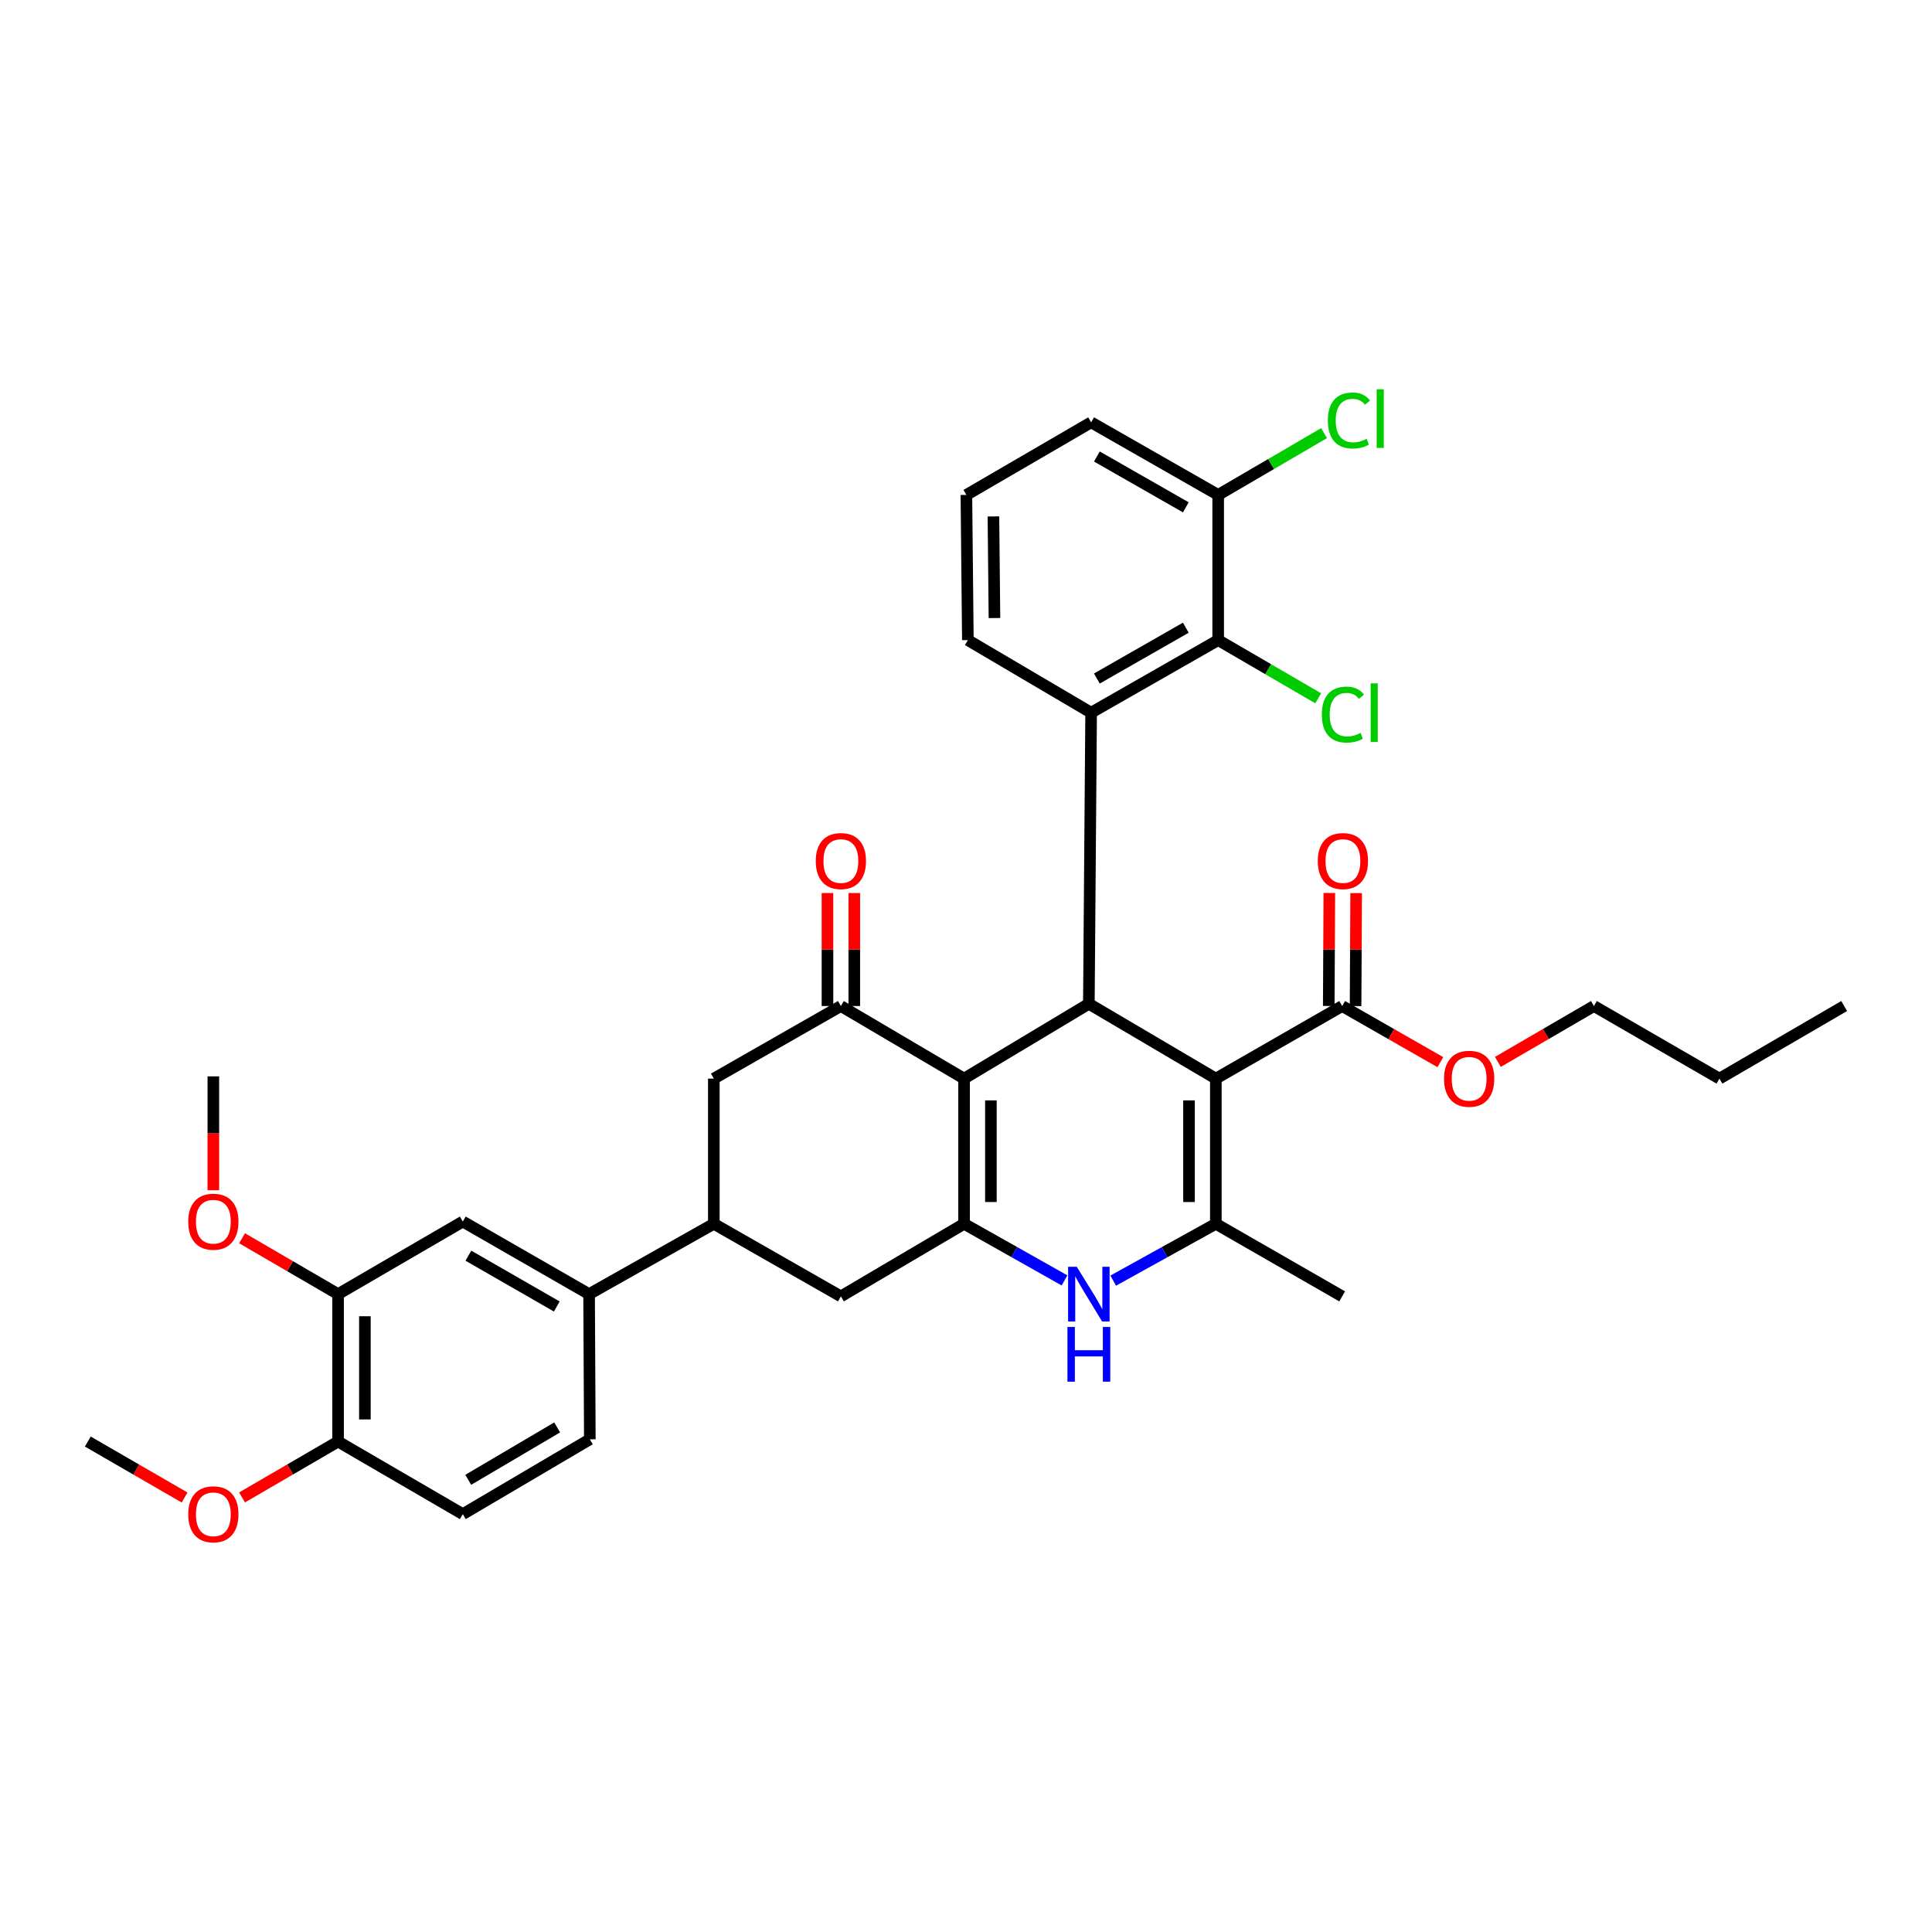 <?xml version='1.0' encoding='iso-8859-1'?>
<svg version='1.1' baseProfile='full'
              xmlns='http://www.w3.org/2000/svg'
                      xmlns:rdkit='http://www.rdkit.org/xml'
                      xmlns:xlink='http://www.w3.org/1999/xlink'
                  xml:space='preserve'
width='1000px' height='1000px' viewBox='0 0 1000 1000'>
<!-- END OF HEADER -->
<rect style='opacity:1.0;fill:#FFFFFF;stroke:none' width='1000' height='1000' x='0' y='0'> </rect>
<path class='bond-1' d='M 629.316,558.29 L 563.59,519.555' style='fill:none;fill-rule:evenodd;stroke:#000000;stroke-width:6px;stroke-linecap:butt;stroke-linejoin:miter;stroke-opacity:1' />
<path class='bond-3' d='M 629.316,558.29 L 629.316,633.432' style='fill:none;fill-rule:evenodd;stroke:#000000;stroke-width:6px;stroke-linecap:butt;stroke-linejoin:miter;stroke-opacity:1' />
<path class='bond-3' d='M 615.435,569.561 L 615.435,622.161' style='fill:none;fill-rule:evenodd;stroke:#000000;stroke-width:6px;stroke-linecap:butt;stroke-linejoin:miter;stroke-opacity:1' />
<path class='bond-7' d='M 629.316,558.29 L 694.703,520.719' style='fill:none;fill-rule:evenodd;stroke:#000000;stroke-width:6px;stroke-linecap:butt;stroke-linejoin:miter;stroke-opacity:1' />
<path class='bond-0' d='M 499.005,558.29 L 563.59,519.555' style='fill:none;fill-rule:evenodd;stroke:#000000;stroke-width:6px;stroke-linecap:butt;stroke-linejoin:miter;stroke-opacity:1' />
<path class='bond-5' d='M 499.005,558.29 L 435.238,520.719' style='fill:none;fill-rule:evenodd;stroke:#000000;stroke-width:6px;stroke-linecap:butt;stroke-linejoin:miter;stroke-opacity:1' />
<path class='bond-35' d='M 499.005,558.29 L 499.005,633.432' style='fill:none;fill-rule:evenodd;stroke:#000000;stroke-width:6px;stroke-linecap:butt;stroke-linejoin:miter;stroke-opacity:1' />
<path class='bond-35' d='M 512.886,569.561 L 512.886,622.161' style='fill:none;fill-rule:evenodd;stroke:#000000;stroke-width:6px;stroke-linecap:butt;stroke-linejoin:miter;stroke-opacity:1' />
<path class='bond-6' d='M 563.59,519.555 L 564.762,368.885' style='fill:none;fill-rule:evenodd;stroke:#000000;stroke-width:6px;stroke-linecap:butt;stroke-linejoin:miter;stroke-opacity:1' />
<path class='bond-2' d='M 499.005,633.432 L 525.001,648.086' style='fill:none;fill-rule:evenodd;stroke:#000000;stroke-width:6px;stroke-linecap:butt;stroke-linejoin:miter;stroke-opacity:1' />
<path class='bond-2' d='M 525.001,648.086 L 550.996,662.74' style='fill:none;fill-rule:evenodd;stroke:#0000FF;stroke-width:6px;stroke-linecap:butt;stroke-linejoin:miter;stroke-opacity:1' />
<path class='bond-10' d='M 499.005,633.432 L 435.238,671.003' style='fill:none;fill-rule:evenodd;stroke:#000000;stroke-width:6px;stroke-linecap:butt;stroke-linejoin:miter;stroke-opacity:1' />
<path class='bond-4' d='M 629.316,633.432 L 602.762,648.141' style='fill:none;fill-rule:evenodd;stroke:#000000;stroke-width:6px;stroke-linecap:butt;stroke-linejoin:miter;stroke-opacity:1' />
<path class='bond-4' d='M 602.762,648.141 L 576.208,662.849' style='fill:none;fill-rule:evenodd;stroke:#0000FF;stroke-width:6px;stroke-linecap:butt;stroke-linejoin:miter;stroke-opacity:1' />
<path class='bond-24' d='M 629.316,633.432 L 694.703,671.003' style='fill:none;fill-rule:evenodd;stroke:#000000;stroke-width:6px;stroke-linecap:butt;stroke-linejoin:miter;stroke-opacity:1' />
<path class='bond-11' d='M 435.238,520.719 L 369.473,558.29' style='fill:none;fill-rule:evenodd;stroke:#000000;stroke-width:6px;stroke-linecap:butt;stroke-linejoin:miter;stroke-opacity:1' />
<path class='bond-15' d='M 442.178,520.719 L 442.178,491.479' style='fill:none;fill-rule:evenodd;stroke:#000000;stroke-width:6px;stroke-linecap:butt;stroke-linejoin:miter;stroke-opacity:1' />
<path class='bond-15' d='M 442.178,491.479 L 442.178,462.238' style='fill:none;fill-rule:evenodd;stroke:#FF0000;stroke-width:6px;stroke-linecap:butt;stroke-linejoin:miter;stroke-opacity:1' />
<path class='bond-15' d='M 428.297,520.719 L 428.297,491.479' style='fill:none;fill-rule:evenodd;stroke:#000000;stroke-width:6px;stroke-linecap:butt;stroke-linejoin:miter;stroke-opacity:1' />
<path class='bond-15' d='M 428.297,491.479 L 428.297,462.238' style='fill:none;fill-rule:evenodd;stroke:#FF0000;stroke-width:6px;stroke-linecap:butt;stroke-linejoin:miter;stroke-opacity:1' />
<path class='bond-8' d='M 564.762,368.885 L 630.527,331.314' style='fill:none;fill-rule:evenodd;stroke:#000000;stroke-width:6px;stroke-linecap:butt;stroke-linejoin:miter;stroke-opacity:1' />
<path class='bond-8' d='M 567.741,351.197 L 613.776,324.897' style='fill:none;fill-rule:evenodd;stroke:#000000;stroke-width:6px;stroke-linecap:butt;stroke-linejoin:miter;stroke-opacity:1' />
<path class='bond-23' d='M 564.762,368.885 L 500.964,331.314' style='fill:none;fill-rule:evenodd;stroke:#000000;stroke-width:6px;stroke-linecap:butt;stroke-linejoin:miter;stroke-opacity:1' />
<path class='bond-18' d='M 701.643,520.755 L 701.793,491.514' style='fill:none;fill-rule:evenodd;stroke:#000000;stroke-width:6px;stroke-linecap:butt;stroke-linejoin:miter;stroke-opacity:1' />
<path class='bond-18' d='M 701.793,491.514 L 701.943,462.274' style='fill:none;fill-rule:evenodd;stroke:#FF0000;stroke-width:6px;stroke-linecap:butt;stroke-linejoin:miter;stroke-opacity:1' />
<path class='bond-18' d='M 687.762,520.684 L 687.912,491.443' style='fill:none;fill-rule:evenodd;stroke:#000000;stroke-width:6px;stroke-linecap:butt;stroke-linejoin:miter;stroke-opacity:1' />
<path class='bond-18' d='M 687.912,491.443 L 688.063,462.203' style='fill:none;fill-rule:evenodd;stroke:#FF0000;stroke-width:6px;stroke-linecap:butt;stroke-linejoin:miter;stroke-opacity:1' />
<path class='bond-22' d='M 694.703,520.719 L 720.119,535.248' style='fill:none;fill-rule:evenodd;stroke:#000000;stroke-width:6px;stroke-linecap:butt;stroke-linejoin:miter;stroke-opacity:1' />
<path class='bond-22' d='M 720.119,535.248 L 745.536,549.777' style='fill:none;fill-rule:evenodd;stroke:#FF0000;stroke-width:6px;stroke-linecap:butt;stroke-linejoin:miter;stroke-opacity:1' />
<path class='bond-16' d='M 630.527,331.314 L 630.527,256.172' style='fill:none;fill-rule:evenodd;stroke:#000000;stroke-width:6px;stroke-linecap:butt;stroke-linejoin:miter;stroke-opacity:1' />
<path class='bond-21' d='M 630.527,331.314 L 656.414,346.379' style='fill:none;fill-rule:evenodd;stroke:#000000;stroke-width:6px;stroke-linecap:butt;stroke-linejoin:miter;stroke-opacity:1' />
<path class='bond-21' d='M 656.414,346.379 L 682.301,361.444' style='fill:none;fill-rule:evenodd;stroke:#00CC00;stroke-width:6px;stroke-linecap:butt;stroke-linejoin:miter;stroke-opacity:1' />
<path class='bond-9' d='M 369.473,633.432 L 435.238,671.003' style='fill:none;fill-rule:evenodd;stroke:#000000;stroke-width:6px;stroke-linecap:butt;stroke-linejoin:miter;stroke-opacity:1' />
<path class='bond-12' d='M 369.473,633.432 L 304.912,669.839' style='fill:none;fill-rule:evenodd;stroke:#000000;stroke-width:6px;stroke-linecap:butt;stroke-linejoin:miter;stroke-opacity:1' />
<path class='bond-36' d='M 369.473,633.432 L 369.473,558.29' style='fill:none;fill-rule:evenodd;stroke:#000000;stroke-width:6px;stroke-linecap:butt;stroke-linejoin:miter;stroke-opacity:1' />
<path class='bond-13' d='M 304.912,669.839 L 239.548,632.268' style='fill:none;fill-rule:evenodd;stroke:#000000;stroke-width:6px;stroke-linecap:butt;stroke-linejoin:miter;stroke-opacity:1' />
<path class='bond-13' d='M 288.19,676.237 L 242.435,649.938' style='fill:none;fill-rule:evenodd;stroke:#000000;stroke-width:6px;stroke-linecap:butt;stroke-linejoin:miter;stroke-opacity:1' />
<path class='bond-19' d='M 304.912,669.839 L 305.297,744.981' style='fill:none;fill-rule:evenodd;stroke:#000000;stroke-width:6px;stroke-linecap:butt;stroke-linejoin:miter;stroke-opacity:1' />
<path class='bond-14' d='M 239.548,632.268 L 174.986,669.839' style='fill:none;fill-rule:evenodd;stroke:#000000;stroke-width:6px;stroke-linecap:butt;stroke-linejoin:miter;stroke-opacity:1' />
<path class='bond-26' d='M 174.986,669.839 L 150.139,655.379' style='fill:none;fill-rule:evenodd;stroke:#000000;stroke-width:6px;stroke-linecap:butt;stroke-linejoin:miter;stroke-opacity:1' />
<path class='bond-26' d='M 150.139,655.379 L 125.292,640.92' style='fill:none;fill-rule:evenodd;stroke:#FF0000;stroke-width:6px;stroke-linecap:butt;stroke-linejoin:miter;stroke-opacity:1' />
<path class='bond-38' d='M 174.986,669.839 L 174.986,746.145' style='fill:none;fill-rule:evenodd;stroke:#000000;stroke-width:6px;stroke-linecap:butt;stroke-linejoin:miter;stroke-opacity:1' />
<path class='bond-38' d='M 188.867,681.285 L 188.867,734.699' style='fill:none;fill-rule:evenodd;stroke:#000000;stroke-width:6px;stroke-linecap:butt;stroke-linejoin:miter;stroke-opacity:1' />
<path class='bond-25' d='M 630.527,256.172 L 657.929,240.178' style='fill:none;fill-rule:evenodd;stroke:#000000;stroke-width:6px;stroke-linecap:butt;stroke-linejoin:miter;stroke-opacity:1' />
<path class='bond-25' d='M 657.929,240.178 L 685.332,224.183' style='fill:none;fill-rule:evenodd;stroke:#00CC00;stroke-width:6px;stroke-linecap:butt;stroke-linejoin:miter;stroke-opacity:1' />
<path class='bond-37' d='M 630.527,256.172 L 564.762,218.601' style='fill:none;fill-rule:evenodd;stroke:#000000;stroke-width:6px;stroke-linecap:butt;stroke-linejoin:miter;stroke-opacity:1' />
<path class='bond-37' d='M 613.776,262.589 L 567.741,236.29' style='fill:none;fill-rule:evenodd;stroke:#000000;stroke-width:6px;stroke-linecap:butt;stroke-linejoin:miter;stroke-opacity:1' />
<path class='bond-17' d='M 174.986,746.145 L 239.548,783.716' style='fill:none;fill-rule:evenodd;stroke:#000000;stroke-width:6px;stroke-linecap:butt;stroke-linejoin:miter;stroke-opacity:1' />
<path class='bond-27' d='M 174.986,746.145 L 150.139,760.605' style='fill:none;fill-rule:evenodd;stroke:#000000;stroke-width:6px;stroke-linecap:butt;stroke-linejoin:miter;stroke-opacity:1' />
<path class='bond-27' d='M 150.139,760.605 L 125.292,775.064' style='fill:none;fill-rule:evenodd;stroke:#FF0000;stroke-width:6px;stroke-linecap:butt;stroke-linejoin:miter;stroke-opacity:1' />
<path class='bond-20' d='M 305.297,744.981 L 239.548,783.716' style='fill:none;fill-rule:evenodd;stroke:#000000;stroke-width:6px;stroke-linecap:butt;stroke-linejoin:miter;stroke-opacity:1' />
<path class='bond-20' d='M 288.389,738.831 L 242.365,765.946' style='fill:none;fill-rule:evenodd;stroke:#000000;stroke-width:6px;stroke-linecap:butt;stroke-linejoin:miter;stroke-opacity:1' />
<path class='bond-30' d='M 775.297,549.641 L 800.155,535.18' style='fill:none;fill-rule:evenodd;stroke:#FF0000;stroke-width:6px;stroke-linecap:butt;stroke-linejoin:miter;stroke-opacity:1' />
<path class='bond-30' d='M 800.155,535.18 L 825.014,520.719' style='fill:none;fill-rule:evenodd;stroke:#000000;stroke-width:6px;stroke-linecap:butt;stroke-linejoin:miter;stroke-opacity:1' />
<path class='bond-28' d='M 500.964,331.314 L 500.201,256.172' style='fill:none;fill-rule:evenodd;stroke:#000000;stroke-width:6px;stroke-linecap:butt;stroke-linejoin:miter;stroke-opacity:1' />
<path class='bond-28' d='M 514.73,319.902 L 514.195,267.303' style='fill:none;fill-rule:evenodd;stroke:#000000;stroke-width:6px;stroke-linecap:butt;stroke-linejoin:miter;stroke-opacity:1' />
<path class='bond-31' d='M 110.425,616.069 L 110.425,586.597' style='fill:none;fill-rule:evenodd;stroke:#FF0000;stroke-width:6px;stroke-linecap:butt;stroke-linejoin:miter;stroke-opacity:1' />
<path class='bond-31' d='M 110.425,586.597 L 110.425,557.126' style='fill:none;fill-rule:evenodd;stroke:#000000;stroke-width:6px;stroke-linecap:butt;stroke-linejoin:miter;stroke-opacity:1' />
<path class='bond-32' d='M 95.549,775.113 L 70.502,760.629' style='fill:none;fill-rule:evenodd;stroke:#FF0000;stroke-width:6px;stroke-linecap:butt;stroke-linejoin:miter;stroke-opacity:1' />
<path class='bond-32' d='M 70.502,760.629 L 45.455,746.145' style='fill:none;fill-rule:evenodd;stroke:#000000;stroke-width:6px;stroke-linecap:butt;stroke-linejoin:miter;stroke-opacity:1' />
<path class='bond-29' d='M 500.201,256.172 L 564.762,218.601' style='fill:none;fill-rule:evenodd;stroke:#000000;stroke-width:6px;stroke-linecap:butt;stroke-linejoin:miter;stroke-opacity:1' />
<path class='bond-33' d='M 825.014,520.719 L 889.984,558.29' style='fill:none;fill-rule:evenodd;stroke:#000000;stroke-width:6px;stroke-linecap:butt;stroke-linejoin:miter;stroke-opacity:1' />
<path class='bond-34' d='M 889.984,558.29 L 954.545,520.719' style='fill:none;fill-rule:evenodd;stroke:#000000;stroke-width:6px;stroke-linecap:butt;stroke-linejoin:miter;stroke-opacity:1' />
<path  class='atom-5' d='M 557.33 655.679
L 566.61 670.679
Q 567.53 672.159, 569.01 674.839
Q 570.49 677.519, 570.57 677.679
L 570.57 655.679
L 574.33 655.679
L 574.33 683.999
L 570.45 683.999
L 560.49 667.599
Q 559.33 665.679, 558.09 663.479
Q 556.89 661.279, 556.53 660.599
L 556.53 683.999
L 552.85 683.999
L 552.85 655.679
L 557.33 655.679
' fill='#0000FF'/>
<path  class='atom-5' d='M 552.51 686.831
L 556.35 686.831
L 556.35 698.871
L 570.83 698.871
L 570.83 686.831
L 574.67 686.831
L 574.67 715.151
L 570.83 715.151
L 570.83 702.071
L 556.35 702.071
L 556.35 715.151
L 552.51 715.151
L 552.51 686.831
' fill='#0000FF'/>
<path  class='atom-16' d='M 422.238 445.68
Q 422.238 438.88, 425.598 435.08
Q 428.958 431.28, 435.238 431.28
Q 441.518 431.28, 444.878 435.08
Q 448.238 438.88, 448.238 445.68
Q 448.238 452.56, 444.838 456.48
Q 441.438 460.36, 435.238 460.36
Q 428.998 460.36, 425.598 456.48
Q 422.238 452.6, 422.238 445.68
M 435.238 457.16
Q 439.558 457.16, 441.878 454.28
Q 444.238 451.36, 444.238 445.68
Q 444.238 440.12, 441.878 437.32
Q 439.558 434.48, 435.238 434.48
Q 430.918 434.48, 428.558 437.28
Q 426.238 440.08, 426.238 445.68
Q 426.238 451.4, 428.558 454.28
Q 430.918 457.16, 435.238 457.16
' fill='#FF0000'/>
<path  class='atom-19' d='M 682.088 445.68
Q 682.088 438.88, 685.448 435.08
Q 688.808 431.28, 695.088 431.28
Q 701.368 431.28, 704.728 435.08
Q 708.088 438.88, 708.088 445.68
Q 708.088 452.56, 704.688 456.48
Q 701.288 460.36, 695.088 460.36
Q 688.848 460.36, 685.448 456.48
Q 682.088 452.6, 682.088 445.68
M 695.088 457.16
Q 699.408 457.16, 701.728 454.28
Q 704.088 451.36, 704.088 445.68
Q 704.088 440.12, 701.728 437.32
Q 699.408 434.48, 695.088 434.48
Q 690.768 434.48, 688.408 437.28
Q 686.088 440.08, 686.088 445.68
Q 686.088 451.4, 688.408 454.28
Q 690.768 457.16, 695.088 457.16
' fill='#FF0000'/>
<path  class='atom-22' d='M 684.168 369.865
Q 684.168 362.825, 687.448 359.145
Q 690.768 355.425, 697.048 355.425
Q 702.888 355.425, 706.008 359.545
L 703.368 361.705
Q 701.088 358.705, 697.048 358.705
Q 692.768 358.705, 690.488 361.585
Q 688.248 364.425, 688.248 369.865
Q 688.248 375.465, 690.568 378.345
Q 692.928 381.225, 697.488 381.225
Q 700.608 381.225, 704.248 379.345
L 705.368 382.345
Q 703.888 383.305, 701.648 383.865
Q 699.408 384.425, 696.928 384.425
Q 690.768 384.425, 687.448 380.665
Q 684.168 376.905, 684.168 369.865
' fill='#00CC00'/>
<path  class='atom-22' d='M 709.448 353.705
L 713.128 353.705
L 713.128 384.065
L 709.448 384.065
L 709.448 353.705
' fill='#00CC00'/>
<path  class='atom-23' d='M 747.429 558.37
Q 747.429 551.57, 750.789 547.77
Q 754.149 543.97, 760.429 543.97
Q 766.709 543.97, 770.069 547.77
Q 773.429 551.57, 773.429 558.37
Q 773.429 565.25, 770.029 569.17
Q 766.629 573.05, 760.429 573.05
Q 754.189 573.05, 750.789 569.17
Q 747.429 565.29, 747.429 558.37
M 760.429 569.85
Q 764.749 569.85, 767.069 566.97
Q 769.429 564.05, 769.429 558.37
Q 769.429 552.81, 767.069 550.01
Q 764.749 547.17, 760.429 547.17
Q 756.109 547.17, 753.749 549.97
Q 751.429 552.77, 751.429 558.37
Q 751.429 564.09, 753.749 566.97
Q 756.109 569.85, 760.429 569.85
' fill='#FF0000'/>
<path  class='atom-26' d='M 687.292 217.646
Q 687.292 210.606, 690.572 206.926
Q 693.892 203.206, 700.172 203.206
Q 706.012 203.206, 709.132 207.326
L 706.492 209.486
Q 704.212 206.486, 700.172 206.486
Q 695.892 206.486, 693.612 209.366
Q 691.372 212.206, 691.372 217.646
Q 691.372 223.246, 693.692 226.126
Q 696.052 229.006, 700.612 229.006
Q 703.732 229.006, 707.372 227.126
L 708.492 230.126
Q 707.012 231.086, 704.772 231.646
Q 702.532 232.206, 700.052 232.206
Q 693.892 232.206, 690.572 228.446
Q 687.292 224.686, 687.292 217.646
' fill='#00CC00'/>
<path  class='atom-26' d='M 712.572 201.486
L 716.252 201.486
L 716.252 231.846
L 712.572 231.846
L 712.572 201.486
' fill='#00CC00'/>
<path  class='atom-27' d='M 97.425 632.348
Q 97.425 625.548, 100.785 621.748
Q 104.145 617.948, 110.425 617.948
Q 116.705 617.948, 120.065 621.748
Q 123.425 625.548, 123.425 632.348
Q 123.425 639.228, 120.025 643.148
Q 116.625 647.028, 110.425 647.028
Q 104.185 647.028, 100.785 643.148
Q 97.425 639.268, 97.425 632.348
M 110.425 643.828
Q 114.745 643.828, 117.065 640.948
Q 119.425 638.028, 119.425 632.348
Q 119.425 626.788, 117.065 623.988
Q 114.745 621.148, 110.425 621.148
Q 106.105 621.148, 103.745 623.948
Q 101.425 626.748, 101.425 632.348
Q 101.425 638.068, 103.745 640.948
Q 106.105 643.828, 110.425 643.828
' fill='#FF0000'/>
<path  class='atom-28' d='M 97.425 783.796
Q 97.425 776.996, 100.785 773.196
Q 104.145 769.396, 110.425 769.396
Q 116.705 769.396, 120.065 773.196
Q 123.425 776.996, 123.425 783.796
Q 123.425 790.676, 120.025 794.596
Q 116.625 798.476, 110.425 798.476
Q 104.185 798.476, 100.785 794.596
Q 97.425 790.716, 97.425 783.796
M 110.425 795.276
Q 114.745 795.276, 117.065 792.396
Q 119.425 789.476, 119.425 783.796
Q 119.425 778.236, 117.065 775.436
Q 114.745 772.596, 110.425 772.596
Q 106.105 772.596, 103.745 775.396
Q 101.425 778.196, 101.425 783.796
Q 101.425 789.516, 103.745 792.396
Q 106.105 795.276, 110.425 795.276
' fill='#FF0000'/>
</svg>
